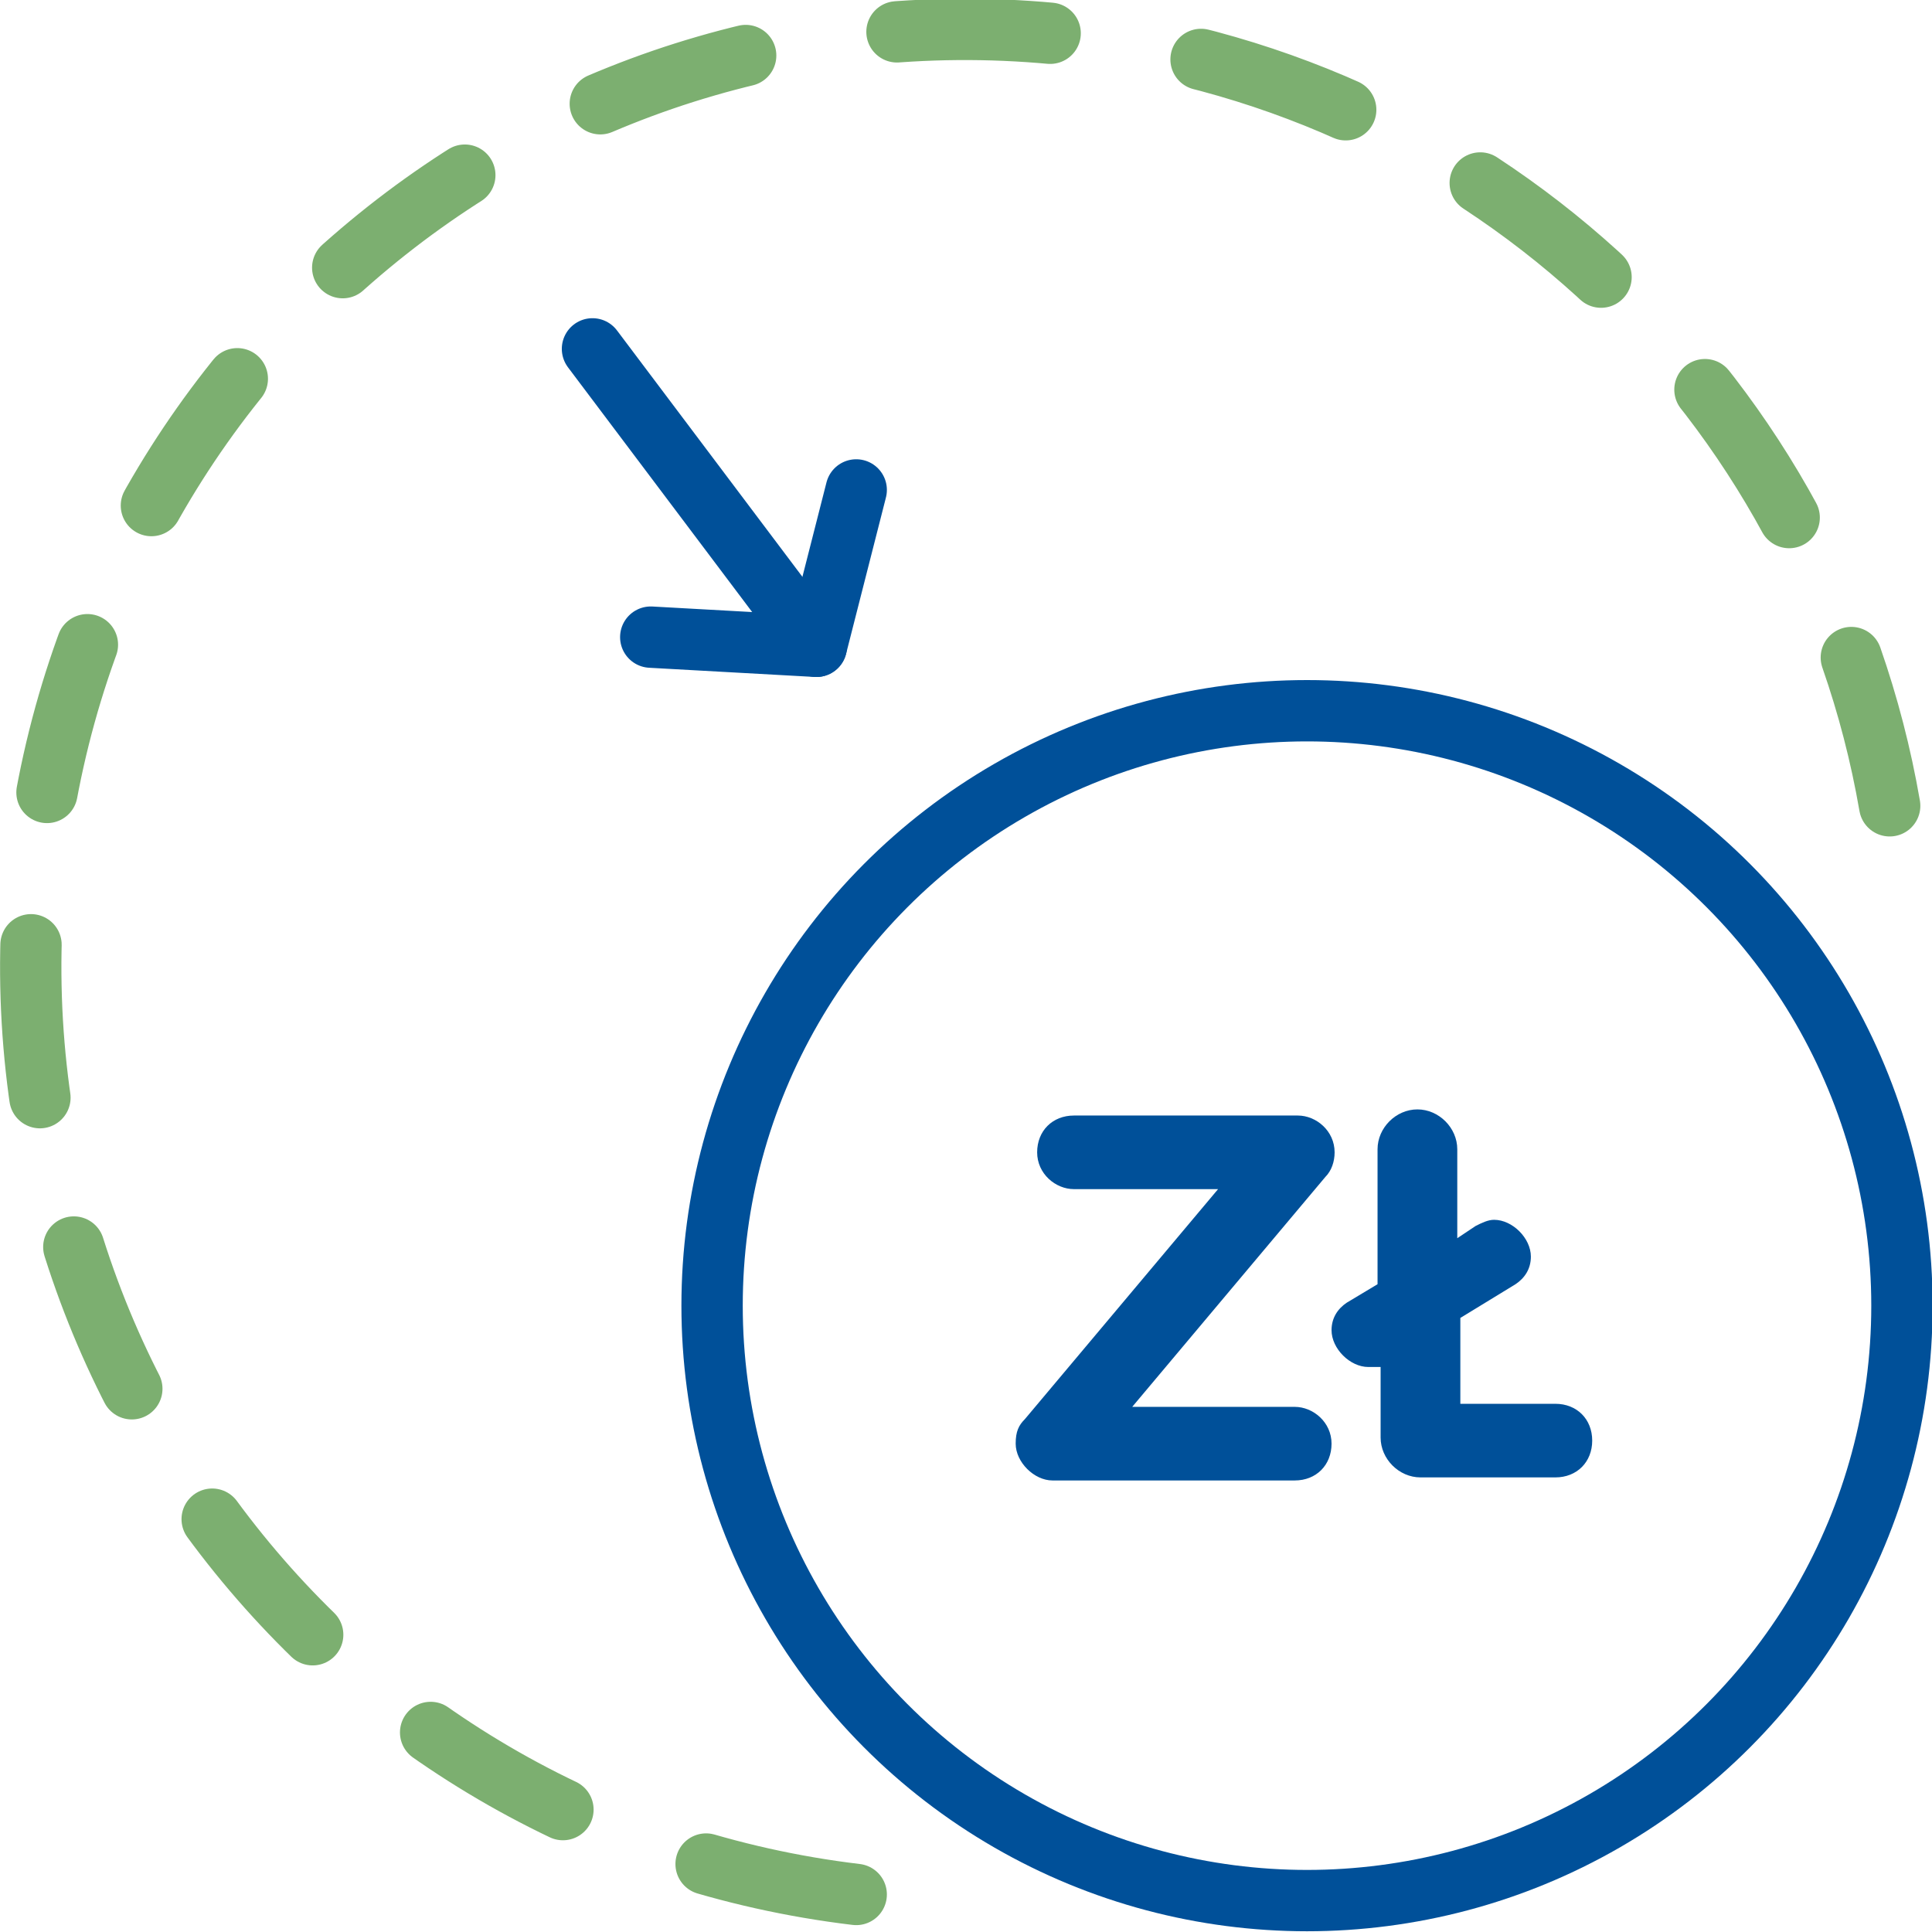 <?xml version="1.0" encoding="utf-8"?>
<!-- Generator: Adobe Illustrator 26.5.3, SVG Export Plug-In . SVG Version: 6.00 Build 0)  -->
<svg version="1.1" id="Warstwa_1" xmlns="http://www.w3.org/2000/svg" xmlns:xlink="http://www.w3.org/1999/xlink" x="0px" y="0px"
	 viewBox="0 0 63 63" style="enable-background:new 0 0 63 63;" xml:space="preserve">
<style type="text/css">
	.st0{fill:none;stroke:#7CAF70;stroke-width:2;stroke-linecap:round;stroke-miterlimit:10;stroke-dasharray:5;}
	.st1{fill:none;stroke:#005099;stroke-width:2;stroke-linecap:round;stroke-miterlimit:10;}
	.st2{fill:none;stroke:#005099;stroke-width:2;stroke-linecap:round;stroke-linejoin:round;}
	.st3{enable-background:new    ;}
	.st4{fill:#005099;}
</style>
<g id="moneta" transform="translate(-717.48 -759.924)">
	<path id="Path_9640" class="st0" d="M745.4,821.7c-16.7-2-28.7-17.1-26.7-33.9c2-16.7,17.1-28.7,33.9-26.7
		c13.4,1.6,24.2,11.8,26.5,25.1"/>
	<circle id="Ellipse_120" class="st1" cx="760.1" cy="802.5" r="19.4"/>
	<line id="Line_353" class="st1" x1="736.8" y1="771.3" x2="744.1" y2="781"/>
	<path id="Path_9187" class="st2" d="M745.4,775.9l-1.3,5.1l-5.4-0.3"/>
	<g class="st3">
		<path class="st4" d="M750.6,807c0-0.4,0.1-0.6,0.3-0.8l6.3-7.5h-4.7c-0.6,0-1.2-0.5-1.2-1.2c0-0.7,0.5-1.2,1.2-1.2h7.3
			c0.6,0,1.2,0.5,1.2,1.2c0,0.3-0.1,0.6-0.3,0.8l-6.3,7.5h5.3c0.6,0,1.2,0.5,1.2,1.2c0,0.7-0.5,1.2-1.2,1.2h-7.9
			C751.2,808.2,750.6,807.6,750.6,807z"/>
		<path class="st4" d="M762.4,804.5c-0.1,0-0.2,0-0.3,0c-0.6,0-1.2-0.6-1.2-1.2c0-0.4,0.2-0.7,0.5-0.9l1-0.6v-4.4
			c0-0.7,0.6-1.3,1.3-1.3c0.7,0,1.3,0.6,1.3,1.3v2.9l0.6-0.4c0.2-0.1,0.4-0.2,0.6-0.2c0.6,0,1.2,0.6,1.2,1.2c0,0.4-0.2,0.7-0.5,0.9
			l-1.8,1.1v2.8h3.1c0.7,0,1.2,0.5,1.2,1.2c0,0.7-0.5,1.2-1.2,1.2h-4.4c-0.7,0-1.3-0.6-1.3-1.3V804.5z"/>
	</g>
</g>
</svg>
